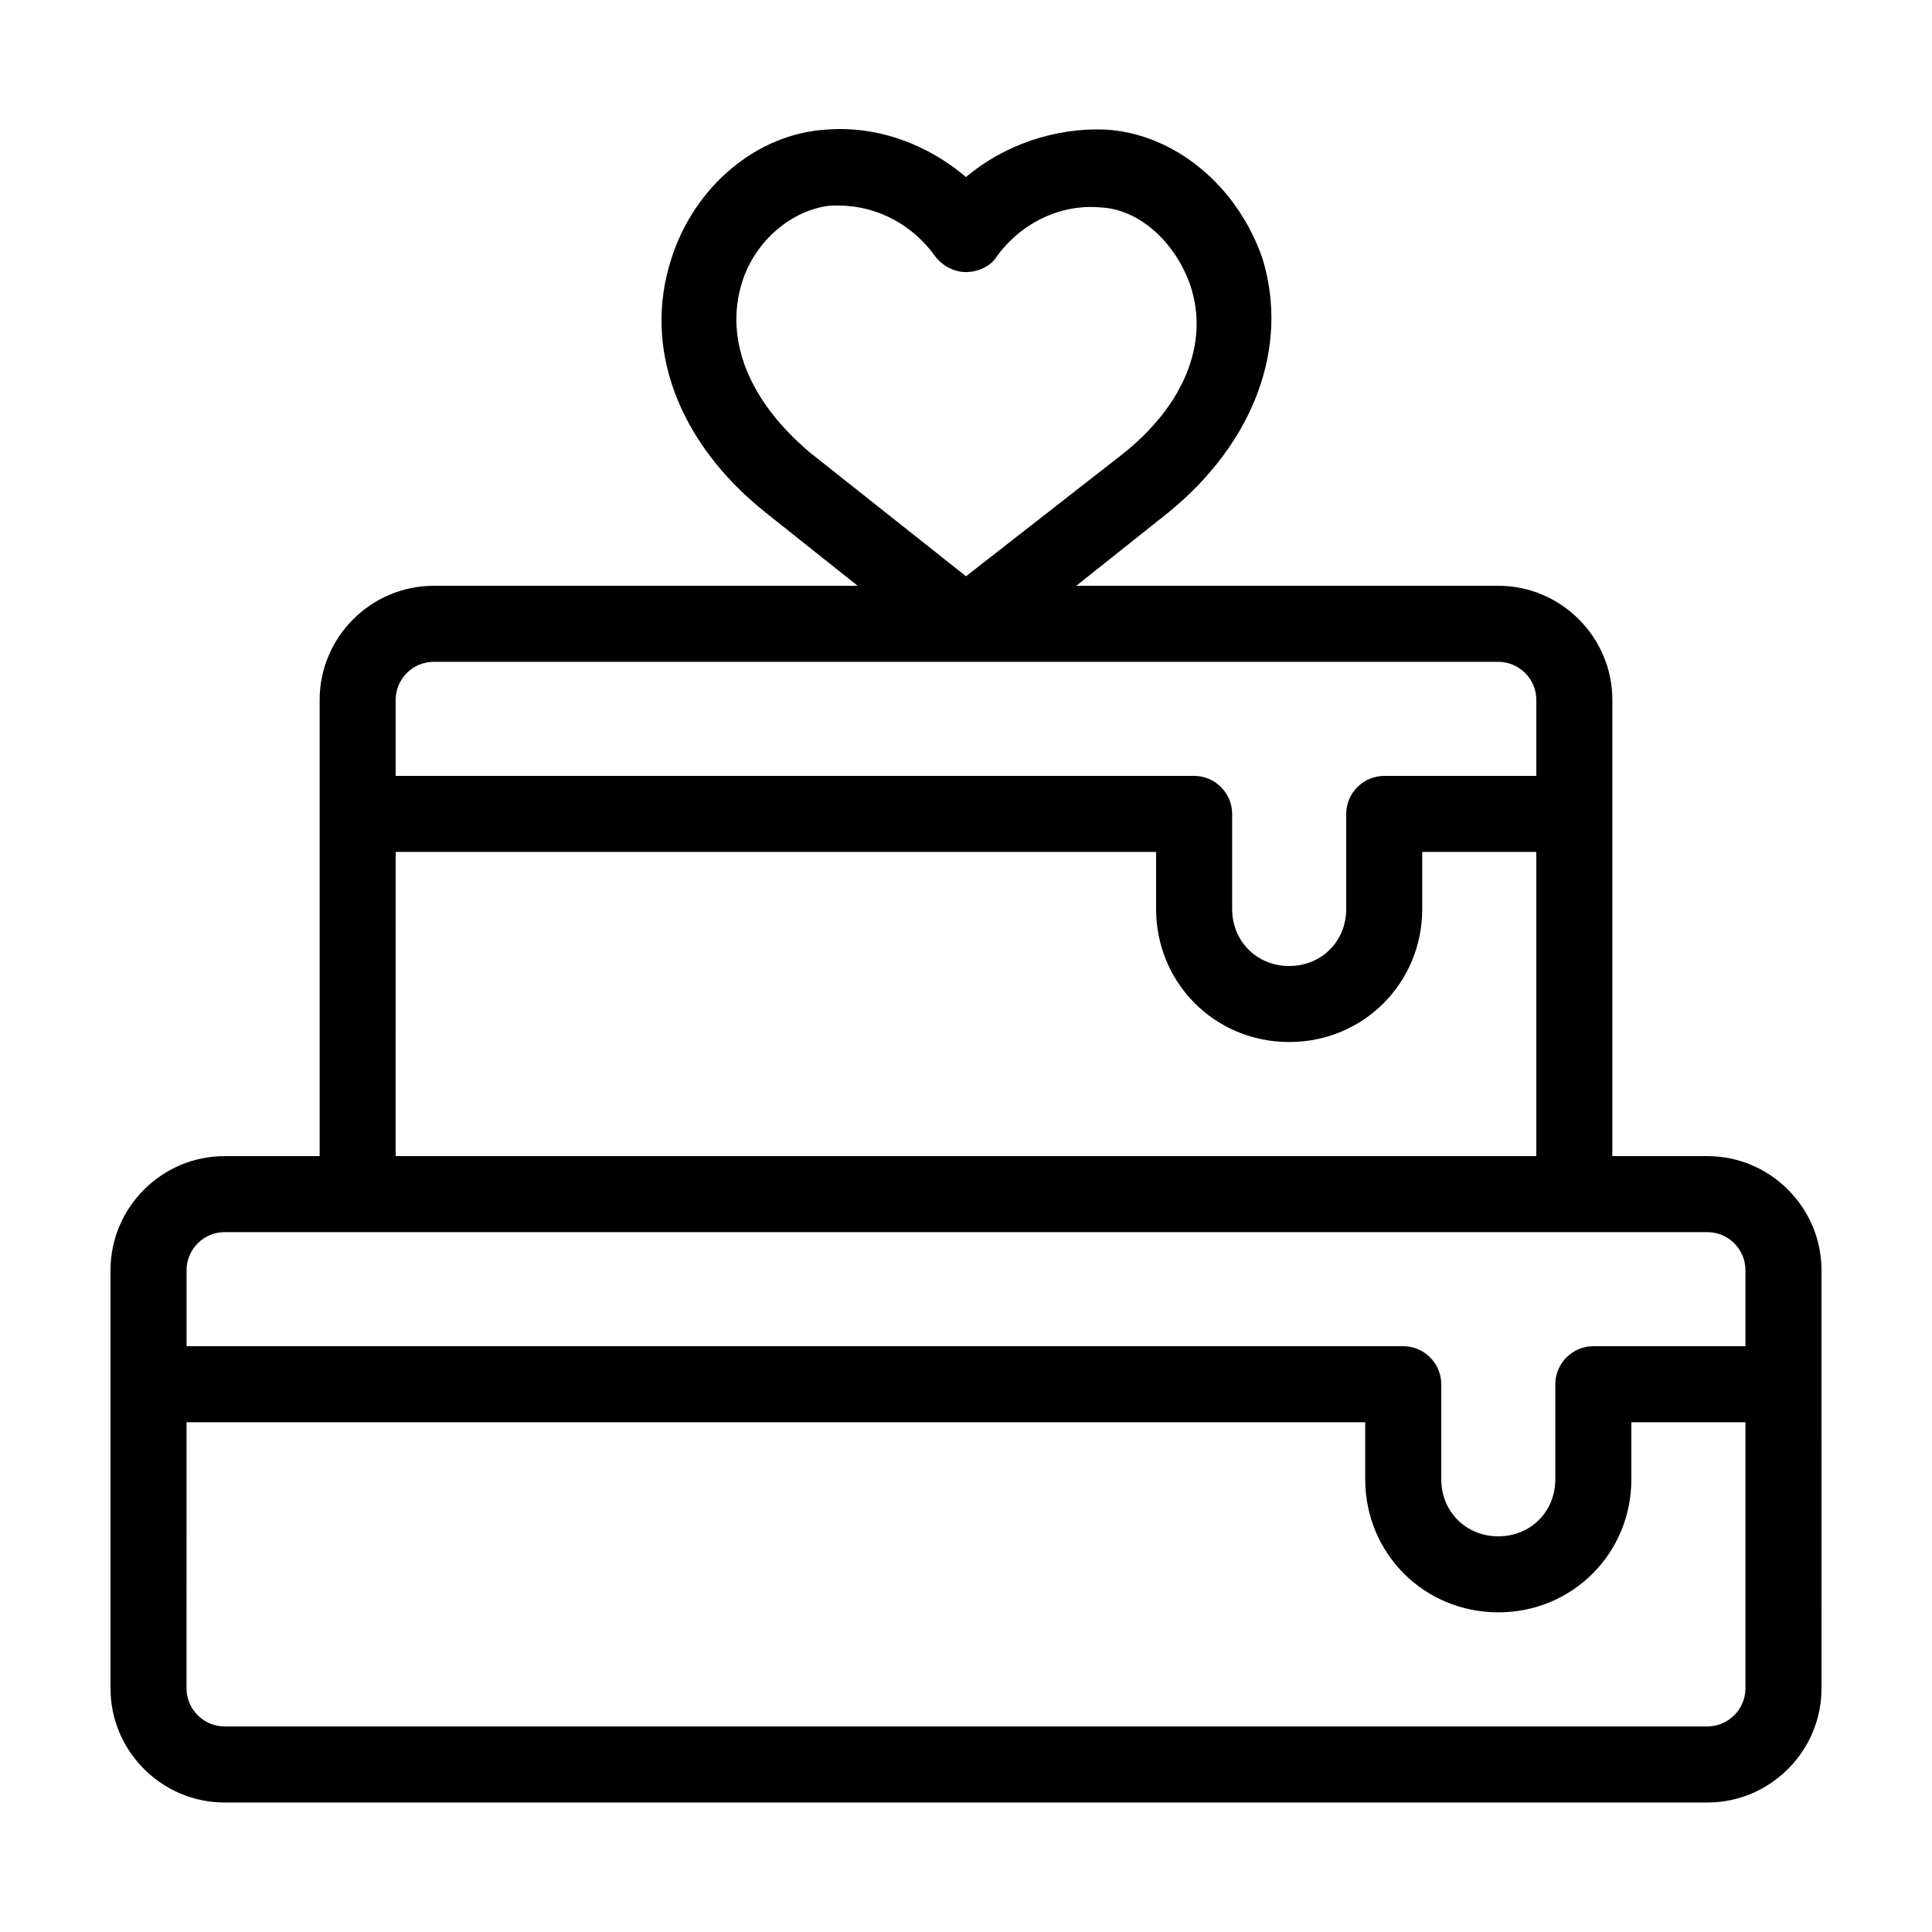 <?xml version="1.0" encoding="UTF-8"?>
<!-- The Best Svg Icon site in the world: iconSvg.co, Visit us! https://iconsvg.co -->
<svg fill="#000000" width="800px" height="800px" version="1.1" viewBox="144 144 512 512" xmlns="http://www.w3.org/2000/svg">
 <path d="m596.48 450.38h-25.191v-120.91c0-16.625-13.602-30.23-30.23-30.23l-111.84 0.004 24.688-19.648c22.672-18.641 31.738-43.832 24.688-67.008-6.551-19.145-23.176-33.254-41.816-34.258-13.102-0.504-26.703 4.027-36.777 12.594-10.078-8.566-23.176-13.602-36.777-12.594-18.641 1.008-35.266 15.113-41.312 34.258-7.559 23.176 1.512 48.367 24.688 67.008l24.688 19.648h-112.35c-16.625 0-30.23 13.602-30.23 30.23v120.91h-25.191c-16.625 0-30.23 13.602-30.23 30.23v110.84c0 16.625 13.602 30.23 30.23 30.23h392.97c16.625 0 30.23-13.602 30.23-30.23l-0.004-110.84c0-16.629-13.602-30.23-30.227-30.23zm-255.93-231.25c3.527-11.586 13.602-19.648 23.68-20.656h2.016c10.078 0 19.648 5.039 25.695 13.602 2.016 2.519 5.039 4.031 8.062 4.031 3.023 0 6.551-1.512 8.062-4.031 6.551-9.07 17.129-14.105 27.711-13.098 10.078 0.504 19.648 9.07 23.68 20.656 5.039 15.113-1.512 31.738-18.137 44.84l-41.32 32.242-41.312-32.75c-16.125-13.602-22.672-29.723-18.137-44.836zm-81.617 100.26h282.13c5.543 0 10.078 4.535 10.078 10.078v20.152h-40.305c-5.543 0-10.078 4.535-10.078 10.078v25.191c0 8.566-6.551 15.113-15.113 15.113-8.566 0-15.113-6.551-15.113-15.113v-25.191c0-5.543-4.535-10.078-10.078-10.078l-211.6-0.004v-20.152c0-5.543 4.535-10.074 10.078-10.074zm-10.078 50.379h201.52v15.113c0 19.648 15.617 35.266 35.266 35.266 19.648 0 35.266-15.617 35.266-35.266v-15.113h30.23v80.609h-302.29zm-45.344 100.76h392.97c5.543 0 10.078 4.535 10.078 10.078v20.152h-40.305c-5.543 0-10.078 4.535-10.078 10.078v25.191c0 8.566-6.551 15.113-15.113 15.113-8.566 0-15.113-6.551-15.113-15.113v-25.191c0-5.543-4.535-10.078-10.078-10.078h-322.43v-20.152c0-5.543 4.535-10.078 10.074-10.078zm392.97 130.99h-392.97c-5.543 0-10.078-4.535-10.078-10.078l0.004-70.531h312.36v15.113c0 19.648 15.617 35.266 35.266 35.266 19.648 0 35.266-15.617 35.266-35.266v-15.113h30.23v70.535c-0.004 5.539-4.535 10.074-10.078 10.074z"/>
</svg>